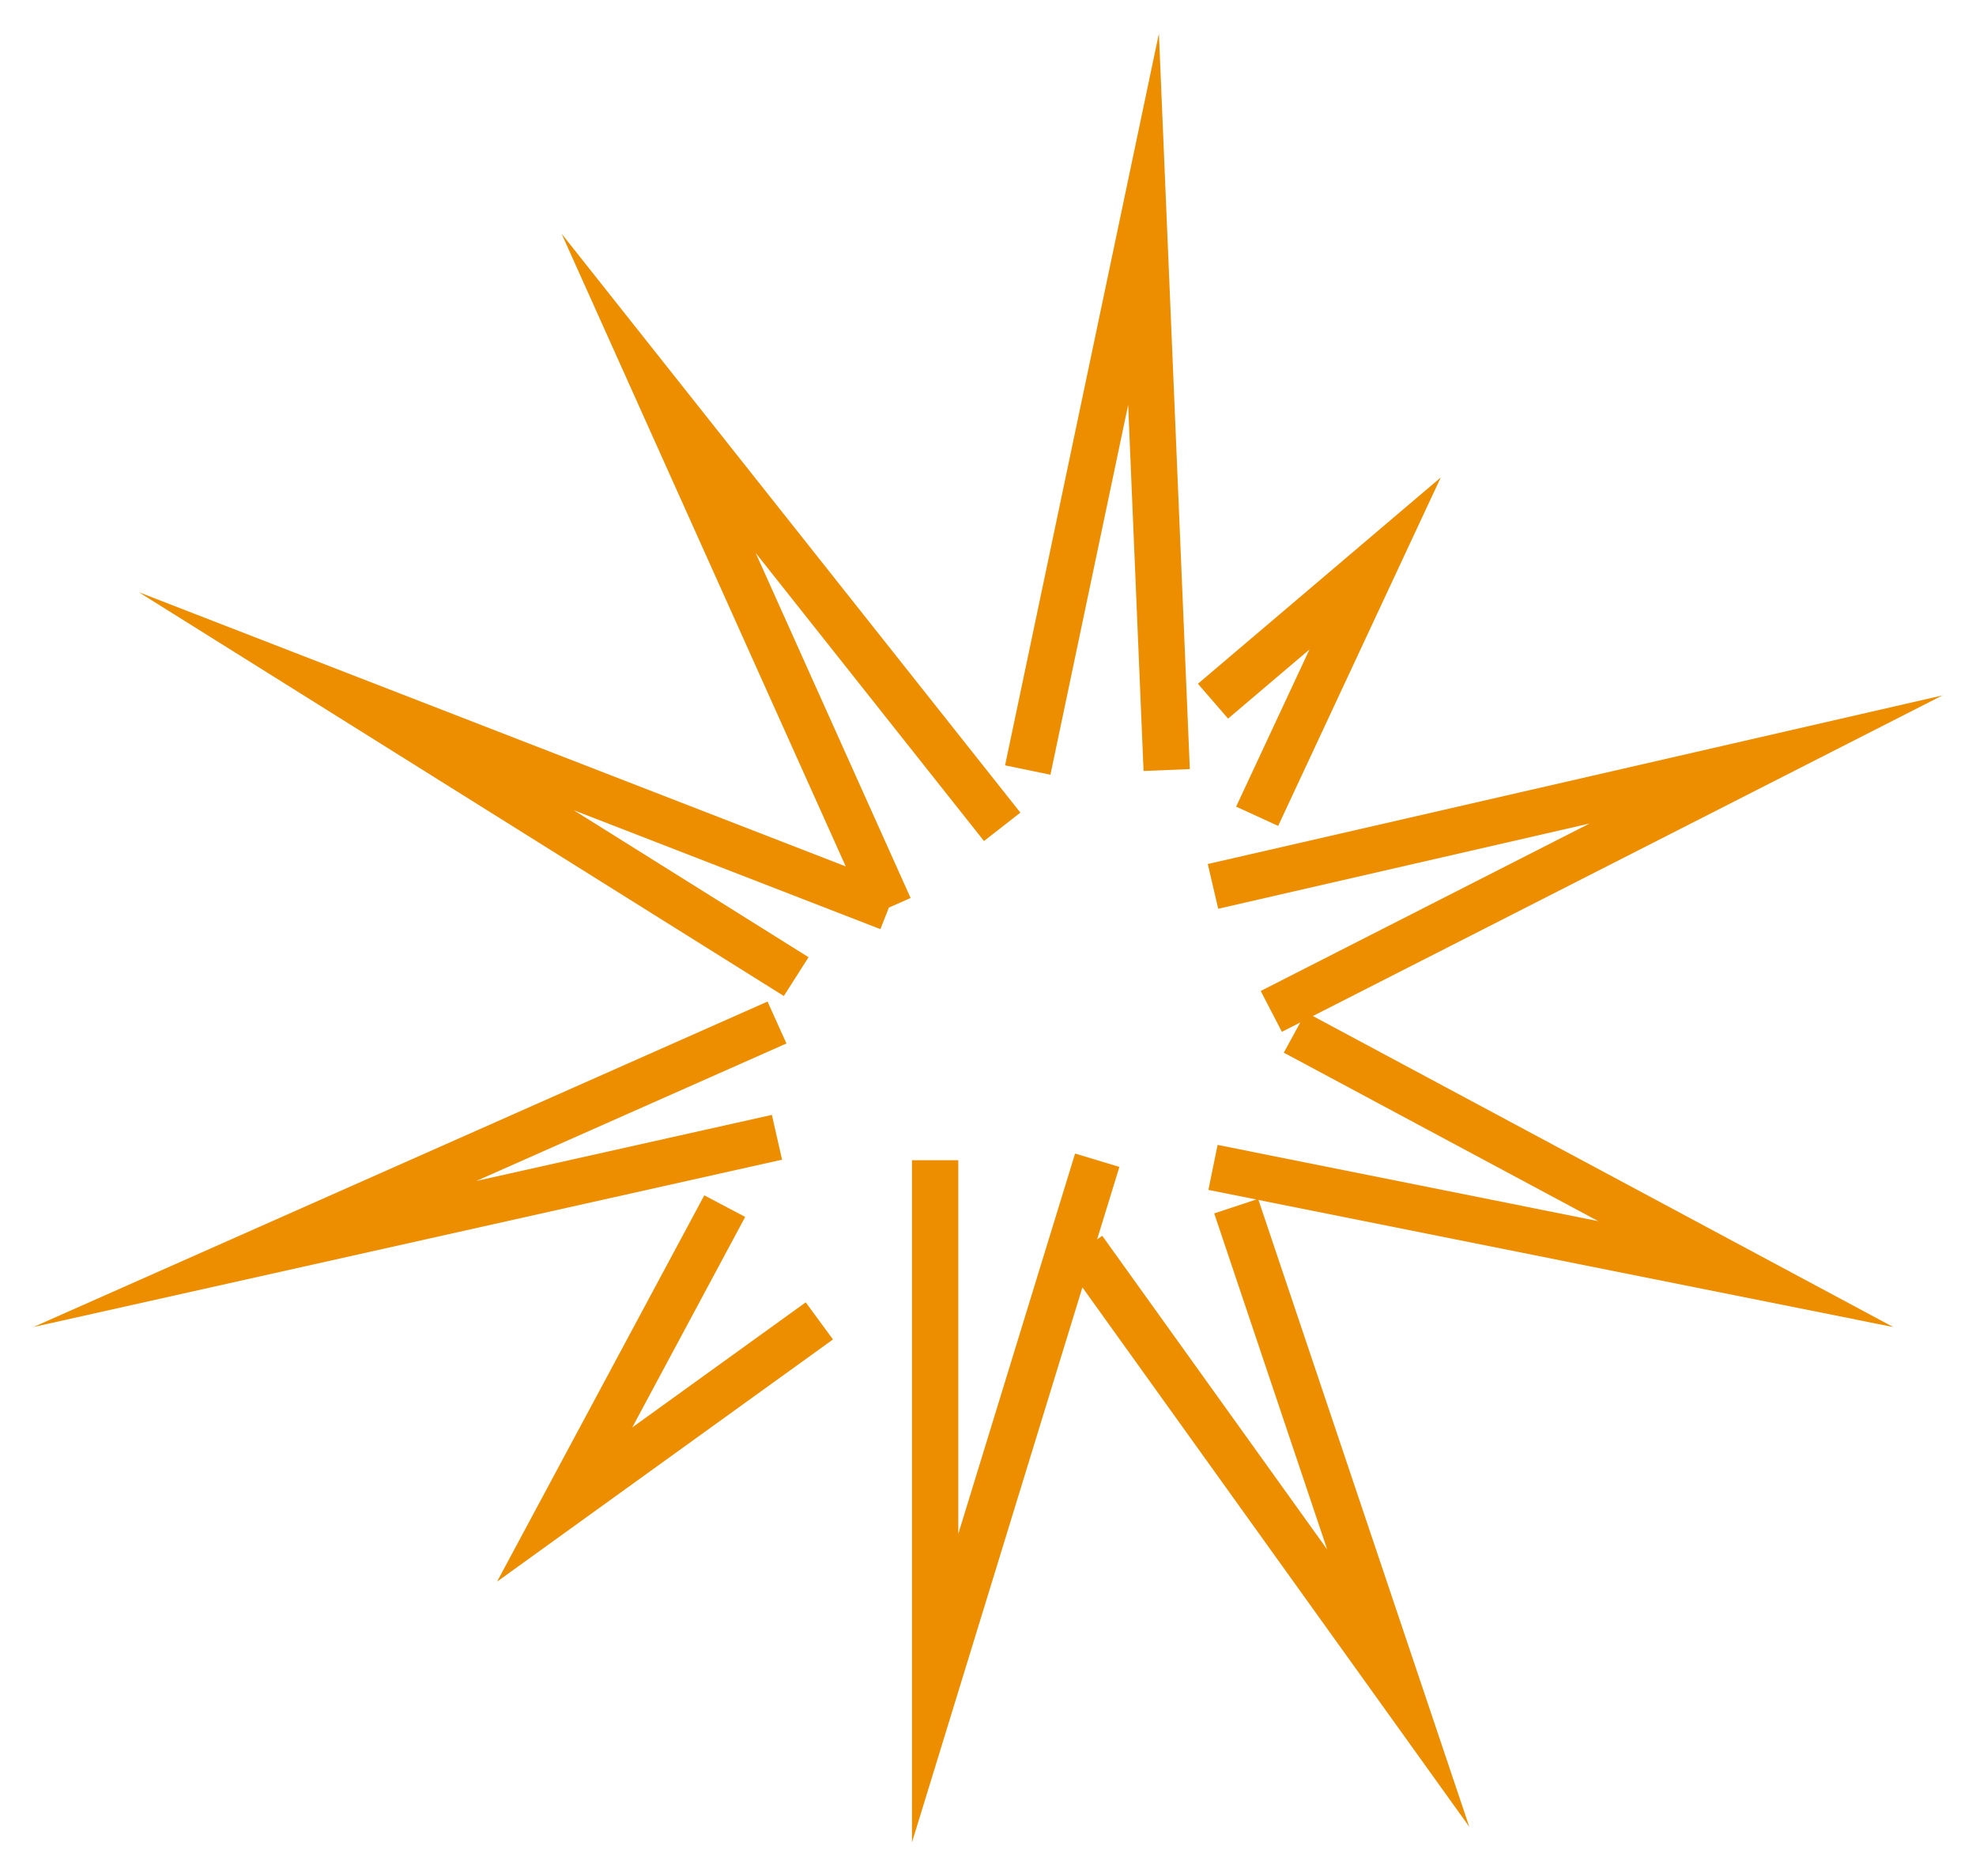<?xml version="1.0" encoding="UTF-8"?> <svg xmlns="http://www.w3.org/2000/svg" width="59" height="56" viewBox="0 0 59 56" fill="none"> <g filter="url(#filter0_f_239_1156)"> <path d="M34.603 1L30.01 22.848L31.364 23.127L33.685 12.086L34.145 23.016L35.526 22.959L34.603 1Z" fill="#EC8E00"></path> <path d="M16.768 6.976L25.252 25.864L4.144 17.678L23.404 29.733L24.142 28.575L17.13 24.186L26.287 27.737L26.541 27.093L27.189 26.807L22.561 16.503L29.38 25.106L30.467 24.259L16.768 6.976Z" fill="#EC8E00"></path> <path d="M58 20.759L39.2 30.331L56.529 39.615L37.576 35.821L43.871 54.535L32.319 38.431L27.23 55V34.636L28.613 34.636V45.791L32.1 34.436L33.423 34.835L32.758 36.998L32.911 36.891L39.628 46.256L36.254 36.223L37.511 35.807L36.081 35.521L36.355 34.178L47.719 36.453L38.332 31.424L38.824 30.523L38.275 30.802L37.643 29.583L47.461 24.584L36.374 27.128L36.062 25.793L58 20.759Z" fill="#EC8E00"></path> <path d="M1 39.614L23.351 34.619L23.047 33.282L14.223 35.254L23.482 31.15L22.917 29.899L1 39.614Z" fill="#EC8E00"></path> <path d="M14.841 47.216L21.029 35.684L22.25 36.328L18.878 42.612L24.058 38.878L24.871 39.986L14.841 47.216Z" fill="#EC8E00"></path> <path d="M43.018 14.254L35.768 20.412L36.668 21.452L39.099 19.388L36.909 24.08L38.164 24.655L43.018 14.254Z" fill="#EC8E00"></path> </g> <defs> <filter id="filter0_f_239_1156" x="0" y="0" width="59" height="56" filterUnits="userSpaceOnUse" color-interpolation-filters="sRGB"> <feFlood flood-opacity="0" result="BackgroundImageFix"></feFlood> <feBlend mode="normal" in="SourceGraphic" in2="BackgroundImageFix" result="shape"></feBlend> <feGaussianBlur stdDeviation="0.5" result="effect1_foregroundBlur_239_1156"></feGaussianBlur> </filter> </defs> </svg> 